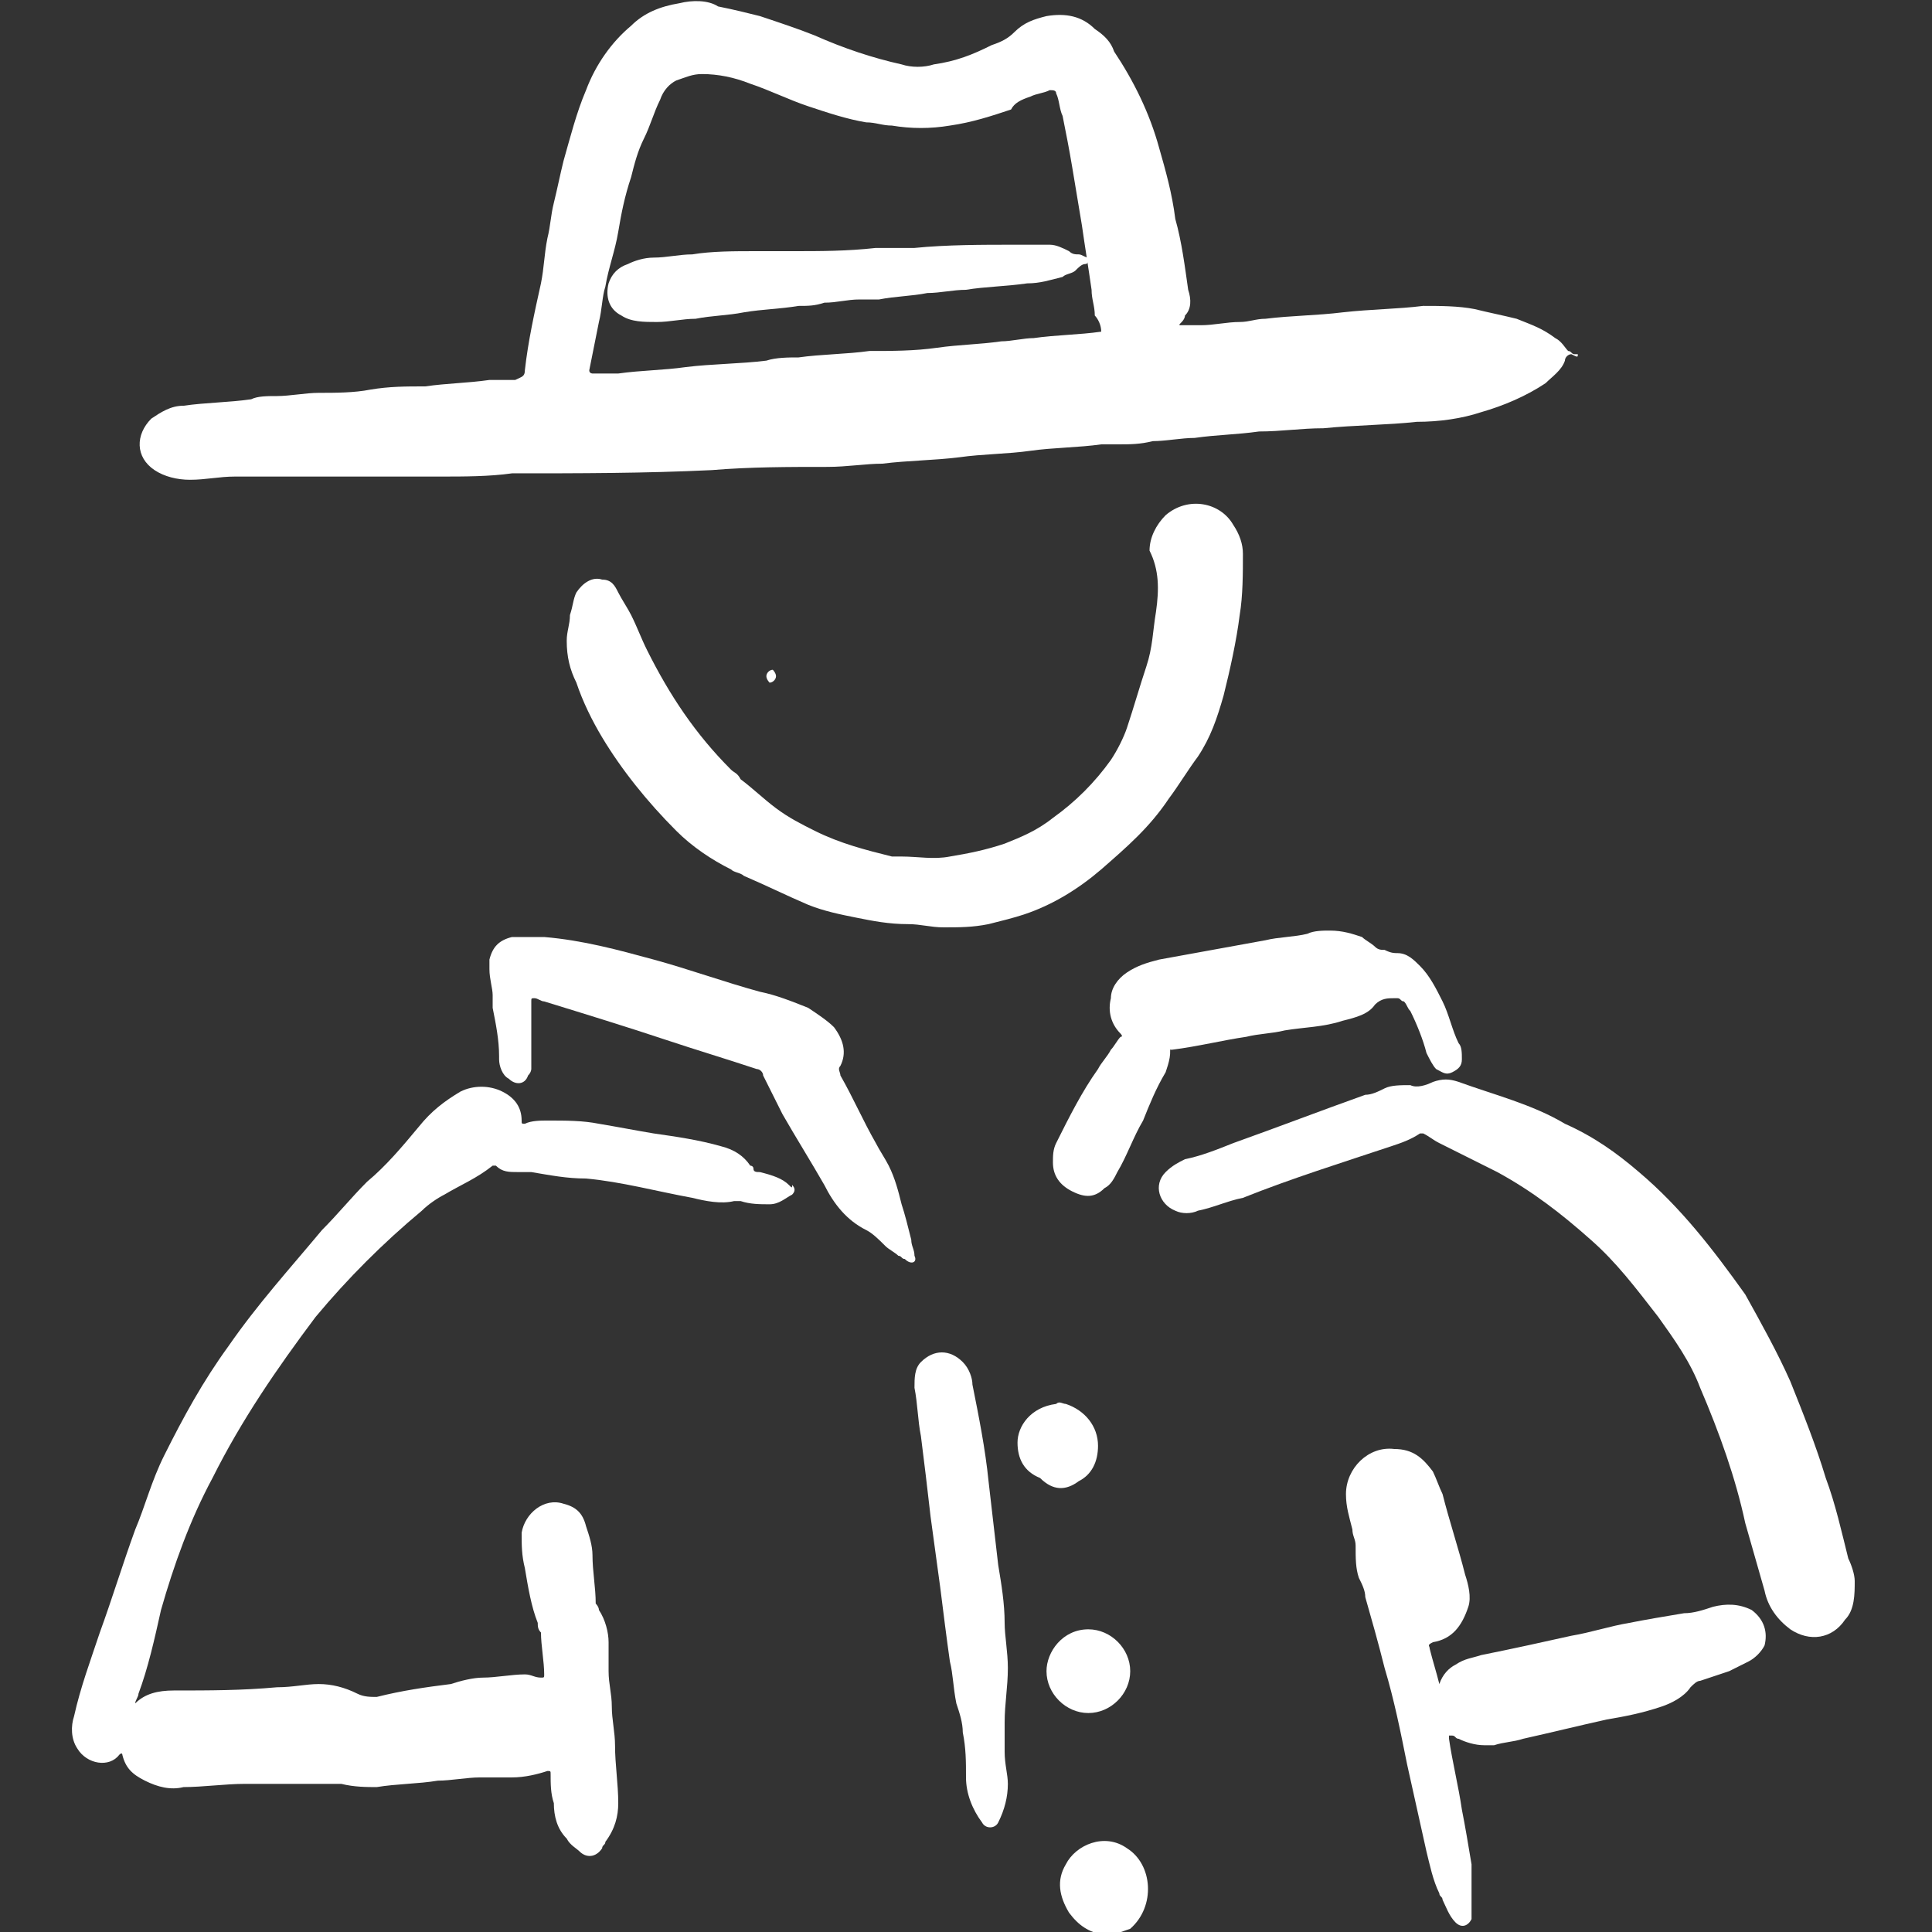 <?xml version="1.0" encoding="utf-8"?>
<!-- Generator: Adobe Illustrator 27.4.0, SVG Export Plug-In . SVG Version: 6.00 Build 0)  -->
<svg version="1.1" id="Calque_1" xmlns="http://www.w3.org/2000/svg" xmlns:xlink="http://www.w3.org/1999/xlink" x="0px" y="0px"
	 viewBox="0 0 60 60" style="enable-background:new 0 0 60 60;" xml:space="preserve">
<rect x="0" y="0" width="60" height="60" fill="#333333" stroke="none"/>
<style type="text/css">
	.st0{fill:#FFFFFF;}
</style>
<g>
	<g>
		<path class="st0" d="M24.5,36.8c-0.2-0.2-0.5-0.3-0.9-0.4c-0.1,0-0.2,0-0.2-0.1c0-0.1-0.1-0.1-0.1-0.1c-0.2-0.3-0.5-0.5-0.9-0.6
			c-0.7-0.2-1.4-0.3-2.1-0.4c-0.6-0.1-1.1-0.2-1.7-0.3c-0.5-0.1-1-0.1-1.6-0.1c-0.2,0-0.5,0-0.7,0.1c-0.1,0-0.1,0-0.1-0.1
			c0-0.4-0.2-0.7-0.6-0.9c-0.4-0.2-0.9-0.2-1.3,0c-0.5,0.3-0.9,0.6-1.3,1.1c-0.5,0.6-1,1.2-1.6,1.7c-0.5,0.5-0.9,1-1.4,1.5
			c-1,1.2-2,2.3-2.9,3.6c-0.8,1.1-1.4,2.2-2,3.4c-0.4,0.8-0.6,1.6-0.9,2.3c-0.4,1.1-0.7,2.1-1.1,3.2c-0.3,0.9-0.6,1.7-0.8,2.6
			c-0.1,0.3-0.1,0.7,0.1,1c0.3,0.5,1,0.6,1.3,0.2c0.1-0.1,0.1,0,0.1,0c0.1,0.4,0.3,0.6,0.7,0.8c0.4,0.2,0.8,0.3,1.2,0.2
			c0.6,0,1.3-0.1,1.9-0.1c0.7,0,1.4,0,2.2,0c0.1,0,0.2,0,0.3,0c0.2,0,0.3,0,0.5,0c0.4,0.1,0.8,0.1,1.1,0.1c0.6-0.1,1.3-0.1,1.9-0.2
			c0.4,0,0.9-0.1,1.3-0.1c0.3,0,0.7,0,1,0c0.4,0,0.8-0.1,1.1-0.2c0.1,0,0.1,0,0.1,0.1c0,0.3,0,0.6,0.1,0.9c0,0.4,0.1,0.8,0.4,1.1
			c0.1,0.2,0.3,0.3,0.4,0.4c0.2,0.2,0.5,0.2,0.7-0.1c0-0.1,0.1-0.1,0.1-0.2c0.3-0.4,0.4-0.8,0.4-1.2c0-0.6-0.1-1.2-0.1-1.8
			c0-0.4-0.1-0.8-0.1-1.2c0-0.4-0.1-0.7-0.1-1.1c0,0,0,0,0,0c0-0.3,0-0.6,0-0.9c0-0.3-0.1-0.7-0.3-1c0-0.1-0.1-0.2-0.1-0.2
			c0-0.5-0.1-1-0.1-1.5c0-0.3-0.1-0.6-0.2-0.9c-0.1-0.4-0.3-0.6-0.7-0.7c-0.6-0.2-1.2,0.3-1.3,0.9c0,0.4,0,0.7,0.1,1.1
			c0.1,0.6,0.2,1.2,0.4,1.7c0,0.1,0,0.2,0.1,0.3c0,0.4,0.1,0.9,0.1,1.3c0,0.1,0,0.1-0.1,0.1c-0.2,0-0.3-0.1-0.5-0.1
			c-0.4,0-0.9,0.1-1.3,0.1c-0.3,0-0.7,0.1-1,0.2c-0.8,0.1-1.5,0.2-2.3,0.4c-0.2,0-0.4,0-0.6-0.1c-0.4-0.2-0.8-0.3-1.2-0.3
			c-0.4,0-0.8,0.1-1.3,0.1c-1.1,0.1-2.1,0.1-3.2,0.1c-0.5,0-0.9,0.1-1.2,0.4c0,0,0,0,0,0c0,0,0,0,0,0c0-0.1,0.1-0.2,0.1-0.3
			C4.6,51.8,4.8,50.9,5,50c0.4-1.4,0.9-2.8,1.6-4.1c0.9-1.8,2-3.4,3.2-5c1-1.2,2.1-2.3,3.3-3.3c0.2-0.2,0.5-0.4,0.7-0.5
			c0.5-0.3,1-0.5,1.5-0.9c0,0,0.1,0,0.1,0c0.2,0.2,0.4,0.2,0.7,0.2c0.1,0,0.3,0,0.4,0c0.6,0.1,1.1,0.2,1.7,0.2
			c1.1,0.1,2.2,0.4,3.3,0.6c0.4,0.1,0.9,0.2,1.3,0.1c0.1,0,0.1,0,0.2,0c0.3,0.1,0.6,0.1,0.9,0.1c0.3,0,0.5-0.2,0.7-0.3
			c0.1-0.1,0.1-0.2,0-0.3C24.6,36.9,24.6,36.9,24.5,36.8z"/>
		<path class="st0" d="M57.6,49.1c0-0.2-0.1-0.5-0.2-0.7c-0.2-0.8-0.4-1.7-0.7-2.5c-0.3-1-0.7-2-1.1-3c-0.4-0.9-0.9-1.8-1.4-2.7
			c-1-1.4-2-2.7-3.3-3.8c-0.7-0.6-1.4-1.1-2.3-1.5c-1-0.6-2.2-0.9-3.3-1.3c-0.3-0.1-0.5-0.1-0.8,0c-0.2,0.1-0.5,0.2-0.7,0.1
			c-0.3,0-0.6,0-0.8,0.1c-0.2,0.1-0.4,0.2-0.6,0.2c-1.4,0.5-2.7,1-4.1,1.5c-0.5,0.2-1,0.4-1.5,0.5c-0.2,0.1-0.4,0.2-0.6,0.4
			c-0.4,0.4-0.2,1,0.3,1.2c0.2,0.1,0.5,0.1,0.7,0c0.5-0.1,0.9-0.3,1.4-0.4c1.5-0.6,3.1-1.1,4.6-1.6c0.3-0.1,0.6-0.2,0.9-0.4
			c0,0,0.1,0,0.1,0c0.2,0.1,0.3,0.2,0.5,0.3c0.6,0.3,1.2,0.6,1.8,0.9c1.1,0.6,2,1.3,2.9,2.1c0.8,0.7,1.4,1.5,2.1,2.4
			c0.5,0.7,1,1.4,1.3,2.2c0.6,1.4,1.1,2.8,1.4,4.2c0.2,0.7,0.4,1.4,0.6,2.1c0.1,0.5,0.4,0.9,0.8,1.2c0.6,0.4,1.3,0.3,1.7-0.3
			C57.6,50,57.6,49.5,57.6,49.1z"/>
		<path class="st0" d="M54.4,50c-0.4-0.2-0.8-0.2-1.2-0.1c-0.3,0.1-0.6,0.2-0.9,0.2c-0.6,0.1-1.2,0.2-1.7,0.3
			c-0.6,0.1-1.2,0.3-1.8,0.4c-0.9,0.2-1.8,0.4-2.8,0.6c-0.3,0.1-0.5,0.1-0.8,0.3c-0.2,0.1-0.4,0.3-0.5,0.6c0,0,0,0,0,0.1
			c0,0,0-0.1,0-0.1c-0.1-0.4-0.2-0.7-0.3-1.1c0-0.1-0.1-0.1,0.1-0.2c0.6-0.1,0.9-0.5,1.1-1.1c0.1-0.3,0-0.7-0.1-1
			c-0.2-0.8-0.5-1.7-0.7-2.5c-0.1-0.2-0.2-0.5-0.3-0.7c-0.3-0.4-0.6-0.7-1.2-0.7c-0.8-0.1-1.5,0.6-1.5,1.4c0,0.4,0.1,0.7,0.2,1.1
			c0,0.2,0.1,0.3,0.1,0.5c0,0.4,0,0.7,0.1,1c0.1,0.2,0.2,0.4,0.2,0.6c0.2,0.7,0.4,1.4,0.6,2.2c0.3,1,0.5,2,0.7,3
			c0.2,0.9,0.4,1.8,0.6,2.7c0.1,0.4,0.2,0.9,0.4,1.3c0,0.1,0.1,0.1,0.1,0.2c0.1,0.2,0.2,0.5,0.4,0.7c0.2,0.2,0.4,0.1,0.5-0.1
			c0,0,0-0.1,0-0.1c0-0.2,0-0.5,0-0.7c0-0.3,0-0.6,0-0.9c-0.1-0.6-0.2-1.2-0.3-1.7c-0.1-0.7-0.3-1.5-0.4-2.2c0,0,0,0,0-0.1
			c0,0,0,0,0.1,0c0.1,0,0.1,0.1,0.2,0.1c0.2,0.1,0.5,0.2,0.8,0.2c0.1,0,0.2,0,0.3,0c0.3-0.1,0.6-0.1,0.9-0.2
			c0.9-0.2,1.7-0.4,2.6-0.6c0.6-0.1,1.1-0.2,1.7-0.4c0.3-0.1,0.7-0.3,0.9-0.6c0.1-0.1,0.2-0.2,0.3-0.2c0.3-0.1,0.6-0.2,0.9-0.3
			c0.2-0.1,0.4-0.2,0.6-0.3c0.2-0.1,0.4-0.3,0.5-0.5C54.9,50.7,54.8,50.3,54.4,50z"/>
		<path class="st0" d="M28.4,39c0-0.2-0.1-0.3-0.1-0.5c-0.1-0.4-0.2-0.8-0.3-1.1c-0.1-0.4-0.2-0.8-0.4-1.2c-0.1-0.2-0.3-0.5-0.4-0.7
			c-0.4-0.7-0.7-1.4-1.1-2.1c0-0.1-0.1-0.2,0-0.3c0.2-0.4,0.1-0.8-0.2-1.2c-0.2-0.2-0.5-0.4-0.8-0.6c-0.5-0.2-1-0.4-1.5-0.5
			c-1.1-0.3-2.2-0.7-3.3-1c-1.1-0.3-2.2-0.6-3.4-0.7c-0.3,0-0.7,0-1,0c-0.4,0.1-0.6,0.3-0.7,0.7c0,0.1,0,0.2,0,0.3
			c0,0.3,0.1,0.6,0.1,0.8c0,0.1,0,0.3,0,0.4c0.1,0.5,0.2,1,0.2,1.5c0,0,0,0.1,0,0.1c0,0.2,0.1,0.5,0.3,0.6c0.2,0.2,0.5,0.2,0.6-0.1
			c0.1-0.1,0.1-0.2,0.1-0.2c0-0.1,0-0.3,0-0.4c0-0.4,0-0.8,0-1.2c0-0.2,0-0.3,0-0.5c0-0.1,0-0.1,0.1-0.1c0.1,0,0.2,0.1,0.3,0.1
			c1.3,0.4,2.6,0.8,3.8,1.2c0.9,0.3,1.9,0.6,2.8,0.9c0.1,0,0.2,0.1,0.2,0.2c0.2,0.4,0.4,0.8,0.6,1.2c0.4,0.7,0.9,1.5,1.3,2.2
			c0.3,0.6,0.7,1.1,1.3,1.4c0.2,0.1,0.4,0.3,0.6,0.5c0.1,0.1,0.3,0.2,0.4,0.3c0.1,0,0.1,0.1,0.2,0.1C28.3,39.3,28.5,39.2,28.4,39z"
			/>
		<path class="st0" d="M36.4,32.6c0.8-0.1,1.6-0.3,2.3-0.4c0.4-0.1,0.8-0.1,1.2-0.2c0.6-0.1,1.2-0.1,1.8-0.3c0.4-0.1,0.8-0.2,1-0.5
			c0.2-0.2,0.4-0.2,0.6-0.2c0,0,0,0,0.1,0c0.1,0,0.1,0.1,0.2,0.1c0.1,0.1,0.1,0.2,0.2,0.3c0.2,0.4,0.4,0.9,0.5,1.3
			c0.1,0.2,0.2,0.4,0.3,0.5c0.2,0.1,0.3,0.2,0.5,0.1c0.2-0.1,0.3-0.2,0.3-0.4c0-0.2,0-0.4-0.1-0.5c-0.2-0.4-0.3-0.9-0.5-1.3
			c-0.2-0.4-0.4-0.8-0.7-1.1c-0.2-0.2-0.4-0.4-0.7-0.4c-0.1,0-0.2,0-0.4-0.1c-0.1,0-0.2,0-0.3-0.1c-0.1-0.1-0.3-0.2-0.4-0.3
			c-0.3-0.1-0.6-0.2-1-0.2c-0.2,0-0.5,0-0.7,0.1c-0.4,0.1-0.9,0.1-1.3,0.2c-1.1,0.2-2.2,0.4-3.3,0.6c-0.4,0.1-0.7,0.2-1,0.4
			c-0.3,0.2-0.5,0.5-0.5,0.8c-0.1,0.4,0,0.8,0.3,1.1c0,0,0.1,0.1,0,0.1c-0.1,0.1-0.2,0.3-0.3,0.4c-0.1,0.2-0.3,0.4-0.4,0.6
			c-0.5,0.7-0.9,1.5-1.3,2.3c-0.1,0.2-0.1,0.4-0.1,0.6c0,0.4,0.2,0.7,0.6,0.9c0.4,0.2,0.7,0.2,1-0.1c0.2-0.1,0.3-0.3,0.4-0.5
			c0.3-0.5,0.5-1.1,0.8-1.6c0.2-0.5,0.4-1,0.7-1.5c0.1-0.3,0.2-0.6,0.1-0.9C36.3,32.6,36.3,32.6,36.4,32.6z"/>
		<path class="st0" d="M31.2,54.4c0-0.3,0-0.6,0-0.9c0-0.6,0.1-1.1,0.1-1.7c0-0.5-0.1-1-0.1-1.4c0-0.6-0.1-1.2-0.2-1.8
			c-0.1-0.9-0.2-1.7-0.3-2.6c-0.1-1-0.3-2-0.5-3c0-0.2-0.1-0.5-0.3-0.7c-0.4-0.4-0.9-0.4-1.3,0c-0.2,0.2-0.2,0.5-0.2,0.8
			c0.1,0.5,0.1,1,0.2,1.5c0.1,0.8,0.2,1.6,0.3,2.5c0.1,0.7,0.2,1.5,0.3,2.2c0.1,0.8,0.2,1.6,0.3,2.3c0.1,0.4,0.1,0.8,0.2,1.3
			c0.1,0.3,0.2,0.6,0.2,0.9c0.1,0.5,0.1,0.9,0.1,1.4c0,0.5,0.2,1,0.5,1.4c0.1,0.2,0.4,0.2,0.5,0c0.2-0.4,0.3-0.8,0.3-1.2
			C31.3,55.1,31.2,54.8,31.2,54.4z"/>
		<path class="st0" d="M35,57.4c-0.7-0.5-1.6-0.1-1.9,0.5c-0.3,0.5-0.2,1,0.1,1.5c0.3,0.4,0.6,0.6,1.1,0.7c0.3,0,0.5-0.1,0.8-0.2
			C35.9,59.2,35.8,57.9,35,57.4z"/>
		<path class="st0" d="M35.1,51.9c0-0.7-0.6-1.3-1.3-1.3c-0.8,0-1.3,0.7-1.3,1.3c0,0.7,0.6,1.3,1.3,1.3
			C34.5,53.2,35.1,52.6,35.1,51.9z"/>
		<path class="st0" d="M33.5,46c0.4-0.2,0.6-0.6,0.6-1.1c0-0.6-0.4-1.1-1-1.3c-0.1,0-0.2-0.1-0.3,0c-0.8,0.1-1.2,0.7-1.2,1.2
			c0,0.5,0.2,0.9,0.7,1.1C32.7,46.3,33.1,46.3,33.5,46z"/>
		<path class="st0" d="M24.1,21c0-0.1-0.1-0.2-0.1-0.2c-0.1,0-0.2,0.1-0.2,0.2c0,0.1,0.1,0.2,0.1,0.2C24,21.2,24.1,21.1,24.1,21z"/>
		<path class="st0" d="M22.7,23.9c-1.1-1.1-1.9-2.3-2.6-3.7c-0.2-0.4-0.3-0.7-0.5-1.1c-0.1-0.2-0.3-0.5-0.4-0.7
			c-0.1-0.2-0.2-0.4-0.5-0.4c-0.3-0.1-0.6,0.1-0.8,0.4c-0.1,0.2-0.1,0.4-0.2,0.7c0,0.3-0.1,0.5-0.1,0.8c0,0.5,0.1,0.9,0.3,1.3
			c0.2,0.6,0.5,1.2,0.8,1.7c0.6,1,1.4,2,2.3,2.9c0.5,0.5,1.1,0.9,1.7,1.2c0.1,0.1,0.3,0.1,0.4,0.2c0.7,0.3,1.3,0.6,2,0.9
			c0.5,0.2,1,0.3,1.5,0.4c0.5,0.1,1,0.2,1.6,0.2c0.4,0,0.7,0.1,1.1,0.1c0.5,0,0.9,0,1.4-0.1c0.4-0.1,0.8-0.2,1.1-0.3
			c0.9-0.3,1.7-0.8,2.4-1.4c0.8-0.7,1.5-1.3,2.1-2.2c0.3-0.4,0.6-0.9,0.9-1.3c0.4-0.6,0.6-1.2,0.8-1.9c0.2-0.8,0.4-1.7,0.5-2.5
			c0.1-0.6,0.1-1.3,0.1-1.9c0-0.3-0.1-0.6-0.3-0.9c-0.4-0.7-1.4-0.9-2.1-0.3c-0.3,0.3-0.5,0.7-0.5,1.1C36,17.7,36,18.3,35.9,19
			c-0.1,0.6-0.1,1.1-0.3,1.7c-0.2,0.6-0.4,1.3-0.6,1.9c-0.1,0.3-0.3,0.7-0.5,1c-0.5,0.7-1.1,1.3-1.8,1.8c-0.5,0.4-1,0.6-1.5,0.8
			c-0.6,0.2-1.1,0.3-1.7,0.4c-0.5,0.1-1,0-1.5,0c-0.1,0-0.2,0-0.3,0c-0.8-0.2-1.6-0.4-2.4-0.8c-0.4-0.2-0.8-0.4-1.2-0.7
			c-0.4-0.3-0.7-0.6-1.1-0.9C22.9,24,22.8,24,22.7,23.9z"/>
	</g>
	<g>
		<path class="st0" d="M49,11c0,0-0.1,0-0.1,0c-0.1,0-0.1-0.1-0.2-0.1c-0.1-0.1-0.2-0.3-0.4-0.4c-0.4-0.3-0.7-0.4-1.2-0.6
			c-0.4-0.1-0.9-0.2-1.3-0.3c-0.5-0.1-1.1-0.1-1.6-0.1c-0.8,0.1-1.6,0.1-2.5,0.2c-0.8,0.1-1.6,0.1-2.4,0.2c-0.3,0-0.5,0.1-0.8,0.1
			c-0.4,0-0.8,0.1-1.2,0.1c-0.2,0-0.4,0-0.6,0c-0.1,0-0.1,0,0-0.1c0,0,0.1-0.1,0.1-0.2C37,9.6,37,9.3,36.9,9
			c-0.1-0.7-0.2-1.5-0.4-2.2c-0.1-0.8-0.3-1.5-0.5-2.2c-0.3-1.1-0.8-2.1-1.4-3c-0.1-0.3-0.3-0.5-0.6-0.7c-0.4-0.4-0.9-0.5-1.5-0.4
			c-0.4,0.1-0.7,0.2-1,0.5c-0.2,0.2-0.4,0.3-0.7,0.4c-0.6,0.3-1.1,0.5-1.8,0.6c-0.3,0.1-0.7,0.1-1,0c-0.9-0.2-1.8-0.5-2.7-0.9
			c-0.5-0.2-1.1-0.4-1.7-0.6c-0.4-0.1-0.8-0.2-1.3-0.3C22,0,21.5,0,21.1,0.1c-0.6,0.1-1.1,0.3-1.5,0.7c-0.6,0.5-1.1,1.2-1.4,2
			c-0.3,0.7-0.5,1.5-0.7,2.2c-0.1,0.4-0.2,0.9-0.3,1.3C17.1,6.7,17.1,7,17,7.4c-0.1,0.5-0.1,0.9-0.2,1.4c-0.2,0.9-0.4,1.8-0.5,2.7
			c0,0.2-0.1,0.2-0.3,0.3c-0.3,0-0.5,0-0.8,0c-0.7,0.1-1.3,0.1-2,0.2c-0.6,0-1.1,0-1.7,0.1c-0.5,0.1-1.1,0.1-1.6,0.1
			c-0.4,0-0.9,0.1-1.3,0.1c-0.3,0-0.6,0-0.8,0.1c-0.7,0.1-1.4,0.1-2.1,0.2c-0.4,0-0.7,0.2-1,0.4c-0.5,0.5-0.5,1.2,0.1,1.6
			c0.3,0.2,0.7,0.3,1.1,0.3c0.5,0,0.9-0.1,1.4-0.1c1.6,0,3.3,0,4.9,0c0.5,0,1,0,1.5,0c0,0,0,0,0,0c0.7,0,1.5,0,2.2-0.1
			c2.1,0,4.1,0,6.2-0.1c1.2-0.1,2.4-0.1,3.6-0.1c0.6,0,1.2-0.1,1.7-0.1c0.8-0.1,1.6-0.1,2.4-0.2c0.7-0.1,1.5-0.1,2.2-0.2
			c0.7-0.1,1.5-0.1,2.2-0.2c0.2,0,0.3,0,0.5,0c0.4,0,0.7,0,1.1-0.1c0.4,0,0.9-0.1,1.3-0.1c0.7-0.1,1.3-0.1,2-0.2
			c0.7,0,1.3-0.1,2-0.1c1-0.1,2-0.1,2.9-0.2c0.7,0,1.4-0.1,2-0.3c0.7-0.2,1.4-0.5,2-0.9c0.2-0.2,0.5-0.4,0.6-0.7
			c0-0.1,0.1-0.2,0.2-0.2C49,11.1,49,11.1,49,11C49,11,49,11,49,11z M34.2,10.3c-0.7,0.1-1.4,0.1-2.1,0.2c-0.3,0-0.7,0.1-1,0.1
			c-0.7,0.1-1.3,0.1-2,0.2c-0.7,0.1-1.4,0.1-2.1,0.1c-0.7,0.1-1.5,0.1-2.2,0.2c-0.3,0-0.7,0-1,0.1c-0.8,0.1-1.7,0.1-2.5,0.2
			c-0.7,0.1-1.4,0.1-2.1,0.2c-0.3,0-0.5,0-0.8,0c0,0-0.1,0-0.1-0.1c0.1-0.5,0.2-1,0.3-1.5c0.1-0.4,0.1-0.8,0.2-1.1
			c0.1-0.6,0.3-1.1,0.4-1.7c0.1-0.6,0.2-1.1,0.4-1.7c0.1-0.4,0.2-0.8,0.4-1.2c0.2-0.4,0.3-0.8,0.5-1.2c0.1-0.3,0.3-0.5,0.5-0.6
			c0.3-0.1,0.5-0.2,0.8-0.2c0.5,0,1,0.1,1.5,0.3c0.6,0.2,1.2,0.5,1.8,0.7c0.6,0.2,1.2,0.4,1.8,0.5c0.3,0,0.5,0.1,0.8,0.1
			c0.6,0.1,1.2,0.1,1.8,0c0.7-0.1,1.3-0.3,1.9-0.5C31.5,3.2,31.7,3.1,32,3c0.2-0.1,0.4-0.1,0.6-0.2c0.1,0,0.2,0,0.2,0.1
			c0.1,0.2,0.1,0.5,0.2,0.7c0.1,0.5,0.2,1,0.3,1.6c0.1,0.6,0.2,1.2,0.3,1.8c0.1,0.7,0.2,1.3,0.3,2c0,0.3,0.1,0.5,0.1,0.8
			C34.1,9.9,34.2,10.1,34.2,10.3C34.3,10.3,34.3,10.3,34.2,10.3z"/>
		<path class="st0" d="M33.5,7.9c-0.1,0-0.2,0-0.3-0.1c-0.2-0.1-0.4-0.2-0.6-0.2c-0.4,0-0.7,0-1.1,0c-1,0-2.1,0-3.1,0.1
			c-0.4,0-0.8,0-1.2,0c-0.9,0.1-1.7,0.1-2.6,0.1c-0.2,0-0.4,0-0.6,0c-0.2,0-0.3,0-0.5,0c-0.7,0-1.4,0-2,0.1c-0.4,0-0.8,0.1-1.2,0.1
			c-0.3,0-0.6,0.1-0.8,0.2c-0.3,0.1-0.5,0.3-0.6,0.6c-0.1,0.4,0,0.8,0.4,1c0.3,0.2,0.7,0.2,1.1,0.2c0.4,0,0.8-0.1,1.2-0.1
			c0.5-0.1,1-0.1,1.5-0.2c0.6-0.1,1.1-0.1,1.7-0.2c0.3,0,0.5,0,0.8-0.1c0.4,0,0.7-0.1,1.1-0.1c0,0,0,0,0,0c0.2,0,0.4,0,0.6,0
			c0.5-0.1,1-0.1,1.5-0.2c0.4,0,0.8-0.1,1.2-0.1c0.6-0.1,1.2-0.1,1.9-0.2c0.4,0,0.7-0.1,1.1-0.2c0.1-0.1,0.3-0.1,0.4-0.2
			c0.1-0.1,0.2-0.2,0.3-0.2c0.1,0,0.1-0.1,0.1-0.2C33.7,8,33.6,7.9,33.5,7.9z"/>
	</g>
</g>
</svg>

